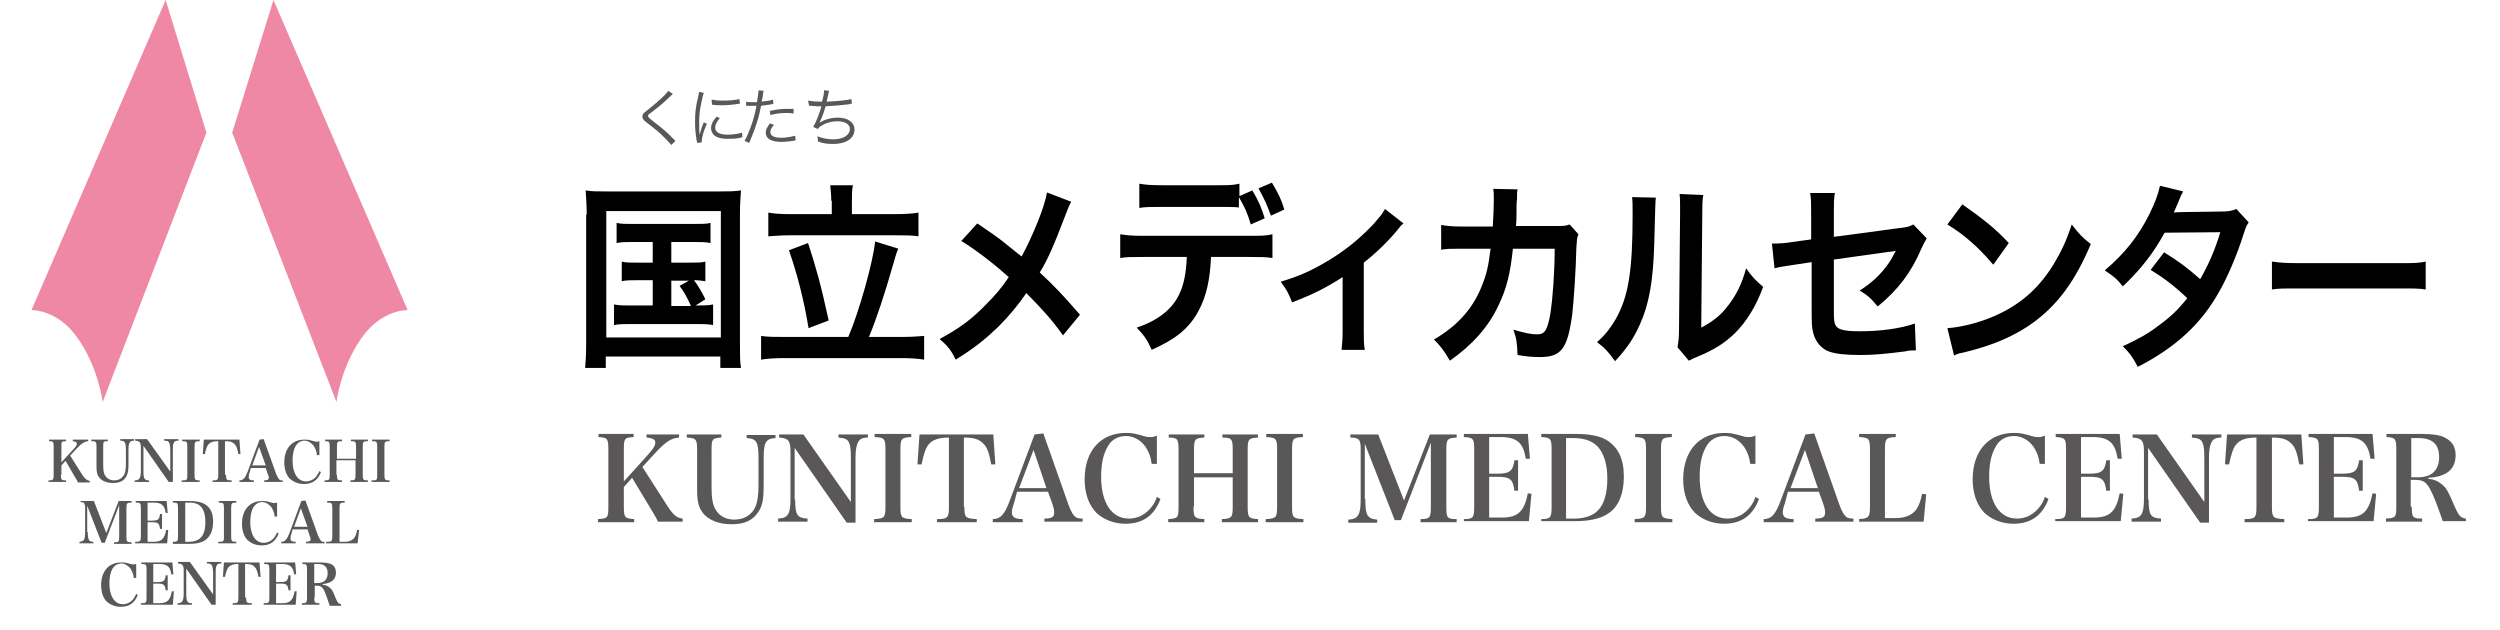 <?xml version="1.0" encoding="utf-8"?>
<!-- Generator: Adobe Illustrator 18.1.1, SVG Export Plug-In . SVG Version: 6.00 Build 0)  -->
<!DOCTYPE svg PUBLIC "-//W3C//DTD SVG 1.1//EN" "http://www.w3.org/Graphics/SVG/1.1/DTD/svg11.dtd">
<svg version="1.1" id="レイヤー_1" xmlns="http://www.w3.org/2000/svg" xmlns:xlink="http://www.w3.org/1999/xlink" x="0px"
	 y="0px" width="484.5px" height="122.1px" viewBox="-237 219.9 484.5 122.1" enable-background="new -237 219.9 484.5 122.1"
	 xml:space="preserve">
<g enable-background="new    ">
	<path fill="#595757" d="M-116.1,318.1c0,2.1,0.2,2.3,2,2.4v0.6h-7v-0.6c1.9-0.1,2-0.3,2-2.4v-11.1c0-2.1-0.2-2.3-1.9-2.4v-0.6h6.8
		v0.6c-1.8,0.1-1.9,0.3-1.9,2.4v6.2l4.7-5.2c1-1.1,1.4-1.8,1.4-2.3c0-0.6-0.4-0.9-1.7-1v-0.6h6.3v0.6c-1.6,0.1-2.7,0.9-4.9,3.3
		l-2.2,2.4l5,7.8c1,1.5,1.7,2.1,2.8,2.2v0.6h-4.8c-0.3-0.7-0.3-0.7-1.2-2.2l-3.8-6.3l-1.6,1.8V318.1z"/>
	<path fill="#595757" d="M-97.2,304.1v0.6c-1.8,0.1-1.9,0.3-1.9,2.4v7.2c0,2.1,0.2,3.4,0.8,4.4c0.7,1.2,2,1.9,3.6,1.9
		c1.9,0,3.4-0.9,4.1-2.5c0.4-0.9,0.6-2.3,0.6-4.1v-5.3c0-3.2-0.4-3.8-2.3-3.9v-0.6h5.6v0.6c-1.9,0.1-2.3,0.8-2.3,3.9v5.3
		c0,2.4-0.2,3.8-0.9,4.9c-1.1,1.8-2.7,2.6-5.3,2.6c-2.5,0-4.5-0.8-5.6-2.2c-0.8-1.1-1.1-2.2-1.1-4.5v-7.7c0-2.1-0.2-2.3-2-2.4v-0.6
		H-97.2z"/>
	<path fill="#595757" d="M-82.9,316.7c0,3,0.4,3.6,2.4,3.7v0.6h-5.7v-0.6c1.9-0.1,2.4-0.8,2.4-3.9v-9c0-2.2-0.4-2.7-2.2-2.8v-0.6
		h4.7l9.2,13.1v-8.5c0-1.7-0.1-2.5-0.4-3.1c-0.3-0.6-0.8-0.8-2-0.9v-0.6h5.7v0.6c-1.1,0-1.6,0.3-1.9,0.9c-0.3,0.5-0.5,1.5-0.5,2.9
		v12.7h-1.7l-10.1-14.5V316.7z"/>
	<path fill="#595757" d="M-67.6,320.5c2-0.1,2.2-0.3,2.2-2.4v-11.1c0-2.1-0.2-2.3-2.1-2.4v-0.6h7.1v0.6c-1.9,0.1-2.1,0.3-2.1,2.4
		v11.1c0,2.1,0.2,2.3,2.2,2.4v0.6h-7.3V320.5z"/>
</g>
<g enable-background="new    ">
	<path fill="#595757" d="M-50.1,318.1c0,2.1,0.2,2.3,2.4,2.4v0.6h-7.7v-0.6c2.1,0,2.3-0.3,2.3-2.4v-13.4c-2,0-3.1,0.4-3.9,1.3
		c-0.6,0.7-1,1.9-1.4,3.9l-0.8,0l0.4-5.8h14.3l0.4,5.8l-0.8,0c-0.4-2.2-0.8-3.4-1.6-4.1c-0.8-0.8-1.8-1.1-3.7-1.1V318.1z"/>
</g>
<g enable-background="new    ">
	<path fill="#595757" d="M-40.4,317.1c-0.3,0.9-0.5,1.6-0.5,2.1c0,0.9,0.6,1.3,2.1,1.3v0.6h-5.8v-0.6c1.5,0,2.3-0.9,3.3-3.6
		l4.8-12.8l1.7-0.2l4.9,13.9c0.5,1.4,1,2.1,1.5,2.4c0.2,0.1,0.5,0.2,1.2,0.2v0.6h-7.4v-0.6c1.4,0,1.9-0.3,1.9-1.1c0,0,0,0,0-0.1
		c0-0.4-0.1-0.9-0.3-1.5l-0.9-2.5h-6L-40.4,317.1z M-36.7,307.1l-2.8,7.4h5.3L-36.7,307.1z"/>
</g>
<g enable-background="new    ">
	<path fill="#595757" d="M-13.8,309.8c-0.2-1.5-0.6-2.4-1.2-3.3c-0.9-1.3-2.3-2.1-3.8-2.1c-1.5,0-2.8,0.7-3.5,2
		c-0.9,1.5-1.3,3.4-1.3,5.9c0,5,2,8.1,5.4,8.1c1.7,0,3.3-0.8,4.4-2.3c0.4-0.5,0.7-1,1-1.9l0.7,0.4c-1.2,3.2-3.4,4.8-6.8,4.8
		c-2.2,0-4.2-0.8-5.6-2.1c-1.5-1.5-2.3-3.8-2.3-6.5c0-5.5,3.1-9,8-9c1.2,0,1.7,0.1,3.8,0.7c0.3,0.1,0.6,0.1,1,0.1s0.5,0,1.2-0.3v5.5
		H-13.8z"/>
	<path fill="#595757" d="M-5.7,318.1c0,2.1,0.2,2.3,2.1,2.4v0.6h-7v-0.6c1.9-0.1,2-0.3,2-2.4V307c0-2-0.2-2.3-1.9-2.3v-0.6h6.9v0.6
		c-1.8,0.1-2,0.3-2,2.3v4.6h7.5V307c0-2-0.2-2.3-2-2.3v-0.6h6.9v0.6c-1.8,0.1-2,0.3-2,2.3v11.1c0,2.1,0.2,2.3,2,2.4v0.6h-7v-0.6
		c1.9-0.1,2.1-0.3,2.1-2.4v-5.7h-7.5V318.1z"/>
	<path fill="#595757" d="M8.3,320.5c2-0.1,2.2-0.3,2.2-2.4v-11.1c0-2.1-0.2-2.3-2.1-2.4v-0.6h7.1v0.6c-1.9,0.1-2.1,0.3-2.1,2.4v11.1
		c0,2.1,0.2,2.3,2.2,2.4v0.6H8.3V320.5z"/>
	<path fill="#595757" d="M27.6,316.6c0,1.7,0.1,2.5,0.4,3.1c0.4,0.6,0.8,0.8,1.9,0.9v0.6h-5.6v-0.6c1.9-0.1,2.4-0.9,2.4-3.9V307
		c0-1.2-0.1-1.7-0.5-2c-0.3-0.2-0.6-0.3-1.5-0.3v-0.6h5.4l5,12.8l5-12.8h5.2v0.6c-1.8,0.1-2,0.3-2,2.4v11.1c0,2.1,0.2,2.3,2,2.3v0.6
		h-7v-0.6c1.8,0,2-0.3,2-2.3v-12.5l-5.8,15h-1.2l-5.8-14.8V316.6z"/>
	<path fill="#595757" d="M46.7,320.5c1.8,0,2-0.3,2-2.4v-11.1c0-2.1-0.2-2.3-2-2.4v-0.6h12.4l0.4,4.8l-0.8,0
		c-0.5-3.1-1.7-4.2-4.9-4.2h-2.2v7.1h1.6c2.4,0,3-0.5,3.3-2.6h0.7v5.9h-0.7c-0.3-2.2-0.8-2.7-3.3-2.7h-1.6v7.9h2.5
		c3.1,0,4.3-1.2,5-4.7l0.7,0.1l-0.5,5.3H46.7V320.5z"/>
	<path fill="#595757" d="M61.7,320.5c1.8,0,2-0.3,2-2.4v-11.1c0-2.1-0.2-2.3-2-2.4v-0.6h6.8c2.6,0,4.6,0.4,5.9,1.2
		c2.2,1.4,3.3,3.6,3.3,7c0,3.7-1.2,6.3-3.5,7.5c-1.4,0.8-3.4,1.2-6,1.2h-6.5V320.5z M68.2,320.4c1.9,0,3.6-0.6,4.5-1.6
		c1.2-1.2,1.8-3.4,1.8-6.1c0-2.5-0.5-4.4-1.5-5.8c-1-1.4-2.7-2.1-5.1-2.1h-1.4v15.6H68.2z"/>
	<path fill="#595757" d="M79.8,320.5c2-0.1,2.2-0.3,2.2-2.4v-11.1c0-2.1-0.2-2.3-2.1-2.4v-0.6H87v0.6c-1.9,0.1-2.1,0.3-2.1,2.4v11.1
		c0,2.1,0.2,2.3,2.2,2.4v0.6h-7.3V320.5z"/>
	<path fill="#595757" d="M102.2,309.8c-0.2-1.5-0.6-2.4-1.2-3.3c-0.9-1.3-2.3-2.1-3.8-2.1c-1.5,0-2.8,0.7-3.5,2
		c-0.9,1.5-1.3,3.4-1.3,5.9c0,5,2,8.1,5.4,8.1c1.7,0,3.3-0.8,4.4-2.3c0.4-0.5,0.7-1,1-1.9l0.7,0.4c-1.2,3.2-3.4,4.8-6.8,4.8
		c-2.2,0-4.2-0.8-5.6-2.1c-1.5-1.5-2.3-3.8-2.3-6.5c0-5.5,3.1-9,8-9c1.2,0,1.7,0.1,3.8,0.7c0.3,0.1,0.6,0.1,1,0.1s0.5,0,1.2-0.3v5.5
		H102.2z"/>
	<path fill="#595757" d="M109,317.1c-0.3,0.9-0.5,1.6-0.5,2.1c0,0.9,0.6,1.3,2.1,1.3v0.6h-5.8v-0.6c1.5,0,2.3-0.9,3.3-3.6l4.8-12.8
		l1.7-0.2l4.9,13.9c0.5,1.4,1,2.1,1.5,2.4c0.2,0.1,0.5,0.2,1.2,0.2v0.6h-7.4v-0.6c1.4,0,1.9-0.3,1.9-1.1c0,0,0,0,0-0.1
		c0-0.4-0.1-0.9-0.3-1.5l-0.9-2.5h-6L109,317.1z M112.8,307.1l-2.8,7.4h5.3L112.8,307.1z"/>
	<path fill="#595757" d="M123.2,320.5c1.9-0.1,2.2-0.3,2.2-2.4v-11.1c0-2.1-0.2-2.3-2.1-2.4v-0.6h7.1v0.6c-1.9,0.1-2.1,0.3-2.1,2.4
		v13.3h2.1c1.9,0,3.2-0.6,4-1.7c0.5-0.8,0.8-1.5,1.1-3l0.8,0.1l-0.5,5.3h-12.5V320.5z"/>
	<path fill="#595757" d="M158.3,309.8c-0.2-1.5-0.6-2.4-1.2-3.3c-0.9-1.3-2.3-2.1-3.8-2.1c-1.5,0-2.8,0.7-3.5,2
		c-0.9,1.5-1.3,3.4-1.3,5.9c0,5,2,8.1,5.4,8.1c1.7,0,3.3-0.8,4.4-2.3c0.4-0.5,0.7-1,1-1.9l0.7,0.4c-1.2,3.2-3.4,4.8-6.8,4.8
		c-2.2,0-4.2-0.8-5.6-2.1c-1.5-1.5-2.3-3.8-2.3-6.5c0-5.5,3.1-9,8-9c1.2,0,1.7,0.1,3.8,0.7c0.3,0.1,0.6,0.1,1,0.1s0.5,0,1.2-0.3v5.5
		H158.3z"/>
	<path fill="#595757" d="M161.4,320.5c1.8,0,2-0.3,2-2.4v-11.1c0-2.1-0.2-2.3-2-2.4v-0.6h12.4l0.4,4.8l-0.8,0
		c-0.5-3.1-1.7-4.2-4.9-4.2h-2.2v7.1h1.6c2.4,0,3-0.5,3.3-2.6h0.7v5.9h-0.7c-0.3-2.2-0.8-2.7-3.3-2.7h-1.6v7.9h2.5
		c3.1,0,4.3-1.2,5-4.7l0.7,0.1l-0.5,5.3h-12.7V320.5z"/>
	<path fill="#595757" d="M179.4,316.7c0,3,0.4,3.6,2.4,3.7v0.6h-5.7v-0.6c1.9-0.1,2.4-0.8,2.4-3.9v-9c0-2.2-0.4-2.7-2.2-2.8v-0.6
		h4.7l9.2,13.1v-8.5c0-1.7-0.1-2.5-0.4-3.1c-0.3-0.6-0.8-0.8-2-0.9v-0.6h5.7v0.6c-1.1,0-1.6,0.3-1.9,0.9c-0.3,0.5-0.5,1.5-0.5,2.9
		v12.7h-1.7l-10.1-14.5V316.7z"/>
	<path fill="#595757" d="M203.3,318.1c0,2.1,0.2,2.3,2.4,2.4v0.6H198v-0.6c2.1,0,2.3-0.3,2.3-2.4v-13.4c-2,0-3.1,0.4-3.9,1.3
		c-0.6,0.7-1,1.9-1.4,3.9l-0.8,0l0.4-5.8H209l0.4,5.8l-0.8,0c-0.4-2.2-0.8-3.4-1.6-4.1c-0.8-0.8-1.8-1.1-3.7-1.1V318.1z"/>
	<path fill="#595757" d="M210.4,320.5c1.8,0,2-0.3,2-2.4v-11.1c0-2.1-0.2-2.3-2-2.4v-0.6h12.4l0.4,4.8l-0.8,0
		c-0.5-3.1-1.7-4.2-4.9-4.2h-2.2v7.1h1.6c2.4,0,3-0.5,3.3-2.6h0.7v5.9h-0.7c-0.3-2.2-0.8-2.7-3.3-2.7h-1.6v7.9h2.5
		c3.1,0,4.3-1.2,5-4.7l0.7,0.1l-0.5,5.3h-12.7V320.5z"/>
	<path fill="#595757" d="M230.4,318.1c0,2.1,0.2,2.3,2,2.3v0.6h-7v-0.6c1.9-0.1,2-0.3,2-2.3v-11.1c0-2.1-0.2-2.3-1.9-2.4v-0.6h6.9
		c1.9,0,3.5,0.2,4.4,0.7c1.4,0.7,2.1,1.8,2.1,3.4c0,2.7-1.7,4.2-5.3,4.4v0.2c1.2,0.1,2,0.5,2.8,1.2c0.7,0.6,1.1,1.3,2.2,3.9
		c0.9,2.1,1.3,2.5,2.3,2.6v0.5h-4.5c-1.1-3.2-1.7-4.8-2.4-6.1c-0.7-1.4-1.4-1.9-2.9-1.9h-0.9V318.1z M231.6,312.4
		c2.7,0,4.1-1.4,4.1-3.9c0-2.5-1.3-3.7-4-3.7h-1.4v7.6H231.6z"/>
</g>
<g enable-background="new    ">
	<path d="M-123.3,261.5c0-1.7-0.1-3.1-0.2-4.7c1.1,0.2,2.2,0.2,4.1,0.2h21.9c1.7,0,2.8,0,4.1-0.2c-0.1,1.4-0.2,2.7-0.2,4.6v24.8
		c0,2.5,0,3.8,0.2,5h-4v-2.2h-22.2v2.2h-4c0.1-1.2,0.2-2.4,0.2-5V261.5z M-119.5,285.3h22.2v-24.5h-22.2V285.3z M-114.3,266.8
		c-1.5,0-2.2,0-3.2,0.2v-3.9c0.9,0.2,1.6,0.2,3.2,0.2h11.8c1.6,0,2.4,0,3.2-0.2v3.9c-1-0.2-1.7-0.2-3.2-0.2h-4.4v4h3.6
		c1.5,0,2.2,0,3-0.2v3.8c-0.7-0.1-1.3-0.2-2.2-0.2c0.8,1.1,1.6,2.4,2.2,3.7l-1.9,1.2c1.7,0,2.4,0,3.4-0.2v4c-1-0.2-1.9-0.2-3.3-0.2
		h-12.6c-1.6,0-2.4,0-3.3,0.2v-4c1,0.2,1.7,0.2,3.3,0.2h4.2v-4.9h-3c-1.5,0-2.1,0-3,0.2v-3.8c0.8,0.2,1.5,0.2,3,0.2h3v-4H-114.3z
		 M-106.9,279.2h3.8c-0.7-1.6-1.3-2.7-2.2-3.9l1.8-1h-3.4V279.2z"/>
	<path d="M-72.6,285.2c2.1-4.9,4.8-14.5,5.2-18.5l4.5,1.4c-0.4,0.8-0.4,1-1.2,3.7c-1.3,4.6-3.1,10.1-4.5,13.4h6.3
		c1.8,0,3.2-0.1,4.4-0.2v4.6c-1.2-0.2-2.6-0.3-4.4-0.3h-22.7c-1.8,0-3.4,0.1-4.5,0.3V285c1.2,0.2,2.6,0.2,4.5,0.2H-72.6z
		 M-75.9,258.8c0-1.1-0.1-1.9-0.2-3h4.4c-0.2,0.9-0.2,1.9-0.2,3v2.6h8.4c1.9,0,3.4-0.1,4.5-0.3v4.6c-1.1-0.2-2.7-0.2-4.5-0.2h-20.2
		c-1.7,0-3.3,0.1-4.4,0.2v-4.6c1,0.2,2.5,0.3,4.4,0.3h7.9V258.8z M-80.4,267c1.5,4.6,2.4,7.7,4,15l-3.9,1.5
		c-0.9-5.5-2.2-10.5-3.8-15.1L-80.4,267z"/>
	<path d="M-29.4,259c-0.4,0.7-0.5,1-1.2,2.8c-2.2,5.8-3.5,8.7-4.9,10.9c2.9,2.7,4.7,4.6,7.8,8.2l-3.3,4c-1.8-2.6-3.9-5-7.1-8.2
		c-1.5,2.2-3.3,4.4-5.4,6.5c-2.5,2.4-4.7,4.2-8.3,6.4c-0.9-1.9-1.5-2.6-3.1-4c3.9-2.1,6.3-3.9,9-6.7c1.7-1.7,3.1-3.3,4.4-5.3
		c-2.8-2.5-6.1-5.1-9.2-7l3.1-3.4c2.5,1.7,4,2.7,5.7,4.1c2.6,2.1,2.6,2.1,2.9,2.3c2.2-4.1,4.5-9.7,4.9-12.4L-29.4,259z"/>
</g>
<g enable-background="new    ">
	<path d="M-2.3,269.7c-0.2,4.4-0.9,7.6-2.4,10.4c-1.8,3.4-4.4,5.5-9.1,7.6c-0.9-2-1.4-2.7-2.9-4.3c4.1-1.4,6.8-3.5,8.2-6.4
		c0.9-1.8,1.4-4.2,1.5-7.3h-8.5c-2.4,0-3.2,0-4.4,0.2v-4.6c1.3,0.2,2.1,0.3,4.5,0.3H5.1c2.4,0,3.2,0,4.5-0.3v4.6
		c-1.3-0.2-2.1-0.2-4.4-0.2H-2.3z M5.7,256.8c1.3,2.2,1.7,3.2,2.4,5.4l-2.7,1.2c-0.6-2.1-1.1-3.2-2.3-5.3v2C2,260,1.1,260-1.3,260
		h-10.5c-2.4,0-3.3,0-4.4,0.2v-4.7c1.3,0.2,2,0.3,4.5,0.3h10.4c2.5,0,3.2,0,4.5-0.3v2.4L5.7,256.8z M9.3,261.7
		c-0.7-2-1.2-3.1-2.4-5.3l2.6-1.1c1.3,2.2,1.8,3.2,2.4,5.2L9.3,261.7z"/>
</g>
<g enable-background="new    ">
	<path d="M35,263.2c-0.5,0.4-0.5,0.4-1.2,1.3c-1.7,2.1-4.3,4.6-6.5,6.3V284c0,1.8,0,2.7,0.2,3.7l-4.5,0c0.1-1.1,0.2-1.9,0.2-3.7
		v-10.4c-3.1,2-5.6,3.3-9.8,4.9c-0.7-1.8-1-2.4-2.2-4c3.3-1,5.4-1.9,8.2-3.5c3.9-2.2,7-4.7,9.9-7.8c1.1-1.3,1.6-1.8,2.1-2.8
		L35,263.2z"/>
</g>
<g enable-background="new    ">
	<path d="M68.9,265.3c-0.3,0.7-0.3,1.2-0.4,2.6c-0.1,4.4-0.5,10.3-0.8,12.9c-0.9,6.7-2.1,8.3-6.3,8.3c-1.3,0-2.5-0.1-4.3-0.4
		c-0.1-2.4-0.2-3.2-0.8-4.9c2.1,0.6,3.4,0.9,4.6,0.9c1.5,0,2-0.8,2.6-4.2c0.4-2.7,0.8-7.9,0.8-12.4l-8.1,0c-0.5,4.8-1.2,7.7-2.8,11
		c-1.9,4.1-5,7.6-9.4,10.7c-1.2-2-1.7-2.7-3.1-4.1c4.3-2.5,7.2-5.6,9-9.7c0.9-2.1,1.5-4,1.8-6.7c0.1-0.5,0.1-0.9,0.2-1.2l-5.8,0
		c-2.1,0-2.6,0-3.8,0.2l0-4.8c1.2,0.2,2.1,0.3,3.9,0.3l6.1,0c0.1-1.5,0.2-3.7,0.2-4.8v-1c0-0.5,0-0.8-0.1-1.5l4.7,0.1
		c-0.1,0.5-0.1,0.7-0.1,1.2c0,0.2,0,0.5,0,0.7c-0.1,0.8-0.1,0.8-0.1,2.8c0,0.9,0,1.2-0.1,2.4l7.7,0c1.6,0,1.9,0,2.7-0.3L68.9,265.3z
		"/>
	<path d="M83.9,258.2c-0.1,1.1-0.1,1.1-0.3,8.7c-0.2,7.5-1,11.9-2.8,15.9c-1.2,2.7-2.5,4.6-4.8,7.1c-1.4-1.9-1.9-2.5-3.5-3.7
		c1.7-1.5,2.5-2.6,3.6-4.4c2.5-4.4,3.3-9.4,3.3-20.2c0-2.1,0-2.5-0.1-3.5L83.9,258.2z M93.1,257.7c-0.2,1.1-0.2,1.8-0.2,3.7l-0.2,22
		c2.4-1.3,3.8-2.4,5.3-4.4c1.6-2.1,2.6-4.2,3.4-7.1c1.2,1.7,1.7,2.2,3.3,3.6c-1.4,3.8-3.2,6.7-5.5,9c-2,1.9-3.8,3.1-7.4,4.6
		c-0.8,0.3-1,0.5-1.5,0.7l-2.2-2.6c0.2-1.1,0.3-2,0.3-4.1l0.2-21.8v-1.2c0-1,0-1.8-0.1-2.6L93.1,257.7z"/>
	<path d="M136.4,266.1c-0.4,0.7-0.5,0.8-1,1.9c-2,4.7-4.5,8-8.5,11.3c-1.4-1.7-1.9-2.1-3.5-3.1c2.4-1.5,4.2-3.2,5.7-5.4
		c0.5-0.8,0.7-1.1,1.3-2.3c-0.6,0.1-0.8,0.2-1.3,0.2c-3.5,0.5-7.1,1-10.7,1.5v8.7c0,2.7,0,2.7,0.1,3.3c0.2,1.5,1.4,1.9,4.9,1.9
		c4,0,7.8-0.5,10.7-1.5l0.2,5.2c-0.9,0-1.2,0-2.1,0.2c-3.8,0.5-6.3,0.7-8.6,0.7c-2.8,0-4.9-0.2-6.2-0.7c-1.4-0.5-2.6-1.9-3-3.6
		c-0.3-1.2-0.3-1.8-0.3-4.9v-8.8l-3.3,0.5c-2.7,0.4-2.7,0.4-3.9,0.7l-0.5-4.8c0.4,0,0.7,0,0.8,0c0.6,0,2.1-0.1,3.1-0.3l3.7-0.5v-5.3
		c0-1.9,0-2.4-0.2-3.7h4.8c-0.2,1.1-0.2,1.9-0.2,3.6v4.9l12.7-1.7c1.8-0.2,1.9-0.3,2.7-0.7L136.4,266.1z"/>
	<path d="M140.4,283.5c3-0.2,7.1-1.3,10.3-2.9c4.3-2.1,7.6-5.1,10.3-9.5c1.5-2.5,2.5-4.6,3.5-7.7c1.4,1.8,1.9,2.4,3.7,3.8
		c-3,7.1-6.3,11.6-11,15.1c-3.5,2.6-7.9,4.5-13.2,5.8c-1.4,0.3-1.5,0.3-2.3,0.7L140.4,283.5z M143.3,259.5c4.1,2.9,6.3,4.6,9,7.5
		l-3,4.2c-2.8-3.3-5.6-5.8-8.9-7.8L143.3,259.5z"/>
	<path d="M198.8,263c-0.5,0.7-0.5,0.8-1.1,2.6c-1.1,3.5-3,8-4.5,10.6c-3.5,6.4-8.5,11-15.9,14.8c-1.1-2.1-1.6-2.7-2.9-4
		c3-1.4,4.7-2.3,6.8-3.9c2.5-1.8,3.9-3.2,5.7-5.4c-2.4-2.3-4.5-3.9-7.1-5.5l2.6-3.4c2.9,1.8,4.4,2.9,7,5.2c1.6-2.8,2.8-5.5,3.9-9.1
		l-10.8,0.1c-2.2,4-4.6,7.1-8.1,10.4c-1.1-1.4-1.7-1.9-3.5-3.1c3.8-3.2,6.6-6.7,8.7-11c1-2,1.7-3.9,2-5.4l4.5,1.1
		c-0.4,0.7-0.4,0.7-1,2.2c-0.4,1-0.7,1.5-0.8,1.9c0.6-0.1,0.6-0.1,9-0.2c1.4,0,2.2-0.1,3.1-0.5L198.8,263z"/>
	<path d="M203.4,270.6c1.5,0.2,2.2,0.3,5.6,0.3h18.5c3.4,0,4.1,0,5.6-0.3v5.4c-1.4-0.2-1.8-0.2-5.7-0.2H209c-3.9,0-4.3,0-5.7,0.2
		V270.6z"/>
</g>
<g enable-background="new    ">
	<path fill="#595757" d="M-106.6,238.1c-0.1,0.1-0.2,0.2-1.5,1.4c-0.6,0.6-1.3,1.1-2.8,2.3c-0.5,0.3-0.5,0.4-0.5,0.6
		c0,0.2,0.1,0.3,1.1,1.1c1.8,1.4,2.1,1.6,3.9,3.4c0.2,0.2,0.2,0.2,0.3,0.3l-0.8,0.8c-0.3-0.4-0.8-0.9-1.6-1.7
		c-0.8-0.8-1.3-1.2-3.1-2.6c-0.7-0.5-0.9-0.8-0.9-1.2c0-0.3,0.1-0.6,0.4-0.8c0.1-0.1,0.1-0.1,1-0.8c1.6-1.3,3.2-2.7,3.6-3.4
		L-106.6,238.1z"/>
</g>
<g enable-background="new    ">
	<path fill="#595757" d="M-100.6,237.9c-0.2,0.5-0.3,1.1-0.5,2c-0.3,1.3-0.4,2.4-0.4,3.8c0,1,0,1.7,0.1,2.3c0.2-0.8,0.4-1.5,0.8-2.4
		l0.6,0.3c-0.6,1.2-1,2.7-1,3.4c0,0,0,0.1,0,0.2l-0.9,0.1c0-0.2,0-0.3-0.1-0.5c-0.2-1.3-0.3-2.2-0.3-3.5c0-1.7,0.1-3,0.6-4.9
		c0.1-0.6,0.1-0.7,0.2-1L-100.6,237.9z M-97.5,242.8c-0.6,0.7-0.9,1.3-0.9,1.8c0,0.9,0.8,1.4,2.4,1.4c1.1,0,2.2-0.2,2.8-0.4l0.1,0.9
		c-0.2,0-0.2,0-0.4,0.1c-0.9,0.2-1.7,0.2-2.5,0.2c-1.4,0-2.3-0.3-2.8-0.9c-0.2-0.3-0.4-0.7-0.4-1.1c0-0.8,0.3-1.4,1.1-2.3
		L-97.5,242.8z M-99.1,239.2c0.5,0.1,1.1,0.2,2.1,0.2c1.4,0,2.5-0.1,3.3-0.3l0.1,0.9c0,0-0.3,0-0.8,0.1c-0.7,0.1-1.7,0.2-2.6,0.2
		c-0.7,0-1.2,0-2-0.1L-99.1,239.2z"/>
	<path fill="#595757" d="M-92.5,239.6c0.4,0.1,0.9,0.1,1.5,0.1c0.2,0,0.4,0,0.7,0c0.2-1.5,0.3-1.7,0.3-2.3l1,0.1
		c-0.1,0.3-0.1,0.3-0.2,1.2c-0.1,0.4-0.1,0.6-0.2,0.9c1-0.1,1.6-0.2,2.2-0.4l0.1,0.8c-0.1,0-0.1,0-0.3,0.1c-0.6,0.1-1.5,0.2-2.1,0.3
		c-0.2,1-0.5,2.4-0.9,3.5c-0.4,1.3-0.8,2.2-1.4,3.7l-0.9-0.4c0.9-1.6,1.9-4.4,2.3-6.8c-0.2,0-0.4,0-0.8,0c-0.4,0-0.5,0-1,0
		c0,0,0,0,0,0c0,0-0.1,0-0.2,0V239.6z M-87,244.1c-0.2,0.3-0.3,0.3-0.4,0.5c-0.2,0.3-0.3,0.6-0.3,0.9c0,0.7,0.7,1.1,2.1,1.1
		c0.9,0,2-0.2,2.7-0.4l0.1,0.9c-0.1,0-0.1,0-0.5,0.1c-0.8,0.1-1.5,0.2-2.2,0.2c-2,0-3.1-0.6-3.1-1.8c0-0.6,0.2-0.9,0.8-1.8
		L-87,244.1z M-83.2,241.9c-0.6-0.1-0.9-0.1-1.4-0.1c-1.1,0-2,0.1-3.1,0.4l-0.1-0.8c1.4-0.3,2.2-0.4,3.3-0.4c0.2,0,0.4,0,1.3,0
		L-83.2,241.9z"/>
</g>
<g enable-background="new    ">
	<path fill="#595757" d="M-80.4,239.4c0.6,0.1,1.4,0.2,2.7,0.2c0.3-1,0.4-1.6,0.4-2.2l1,0.1c-0.1,0.2-0.1,0.2-0.2,0.8
		c-0.2,0.7-0.2,0.9-0.3,1.3c2.4-0.1,4-0.3,4.8-0.5l0.1,0.9c-0.2,0-0.3,0-0.5,0.1c-1.7,0.2-2.7,0.3-4.6,0.4c-0.3,1.2-0.9,2.6-1.2,3.2
		l0,0c0.9-0.6,2.2-1,3.6-1c1.9,0,3.2,0.9,3.2,2.3c0,1.7-1.6,2.8-4.1,2.8c-1.1,0-2.1-0.1-3-0.5c0-0.1,0-0.2,0-0.2c0,0,0-0.1,0-0.1
		c0-0.1,0-0.3-0.1-0.7c1,0.4,2,0.6,3.1,0.6c1.9,0,3.2-0.8,3.2-2c0-0.9-0.9-1.5-2.4-1.5c-0.9,0-2,0.2-2.8,0.7c-0.5,0.2-0.8,0.5-1,0.8
		l-0.9-0.4c0.5-0.8,1.2-2.6,1.6-4c-0.8,0-1.3,0-2-0.1c-0.2,0-0.3,0-0.3,0c0,0-0.1,0-0.1,0L-80.4,239.4z"/>
</g>
<g enable-background="new    ">
	<path fill="#595757" d="M-225.2,311.9c0,1,0.1,1.1,1,1.1v0.3h-3.4V313c0.9,0,1-0.1,1-1.1v-5.4c0-1-0.1-1.1-0.9-1.1v-0.3h3.3v0.3
		c-0.9,0-0.9,0.1-0.9,1.1v3l2.3-2.5c0.5-0.5,0.7-0.9,0.7-1.1c0-0.3-0.2-0.4-0.8-0.5v-0.3h3v0.3c-0.8,0.1-1.3,0.4-2.4,1.6l-1.1,1.2
		l2.4,3.8c0.5,0.7,0.8,1,1.4,1.1v0.3h-2.3c-0.1-0.3-0.1-0.3-0.6-1.1l-1.8-3.1l-0.8,0.9V311.9z"/>
	<path fill="#595757" d="M-216.1,305.1v0.3c-0.9,0-0.9,0.1-0.9,1.1v3.5c0,1,0.1,1.7,0.4,2.1c0.4,0.6,1,0.9,1.7,0.9
		c0.9,0,1.6-0.4,2-1.2c0.2-0.4,0.3-1.1,0.3-2v-2.6c0-1.6-0.2-1.9-1.1-1.9v-0.3h2.7v0.3c-0.9,0-1.1,0.4-1.1,1.9v2.6
		c0,1.2-0.1,1.8-0.4,2.4c-0.5,0.9-1.3,1.3-2.6,1.3c-1.2,0-2.2-0.4-2.7-1.1c-0.4-0.5-0.5-1-0.5-2.2v-3.7c0-1-0.1-1.1-1-1.1v-0.3
		H-216.1z"/>
	<path fill="#595757" d="M-209.2,311.2c0,1.5,0.2,1.8,1.1,1.8v0.3h-2.8V313c0.9,0,1.2-0.4,1.2-1.9v-4.4c0-1.1-0.2-1.3-1.1-1.4v-0.3
		h2.3l4.5,6.3v-4.1c0-0.8-0.1-1.2-0.2-1.5c-0.2-0.3-0.4-0.4-1-0.4v-0.3h2.8v0.3c-0.5,0-0.8,0.1-0.9,0.4c-0.2,0.3-0.2,0.7-0.2,1.4
		v6.2h-0.8l-4.9-7V311.2z"/>
	<path fill="#595757" d="M-201.7,313c1,0,1-0.1,1-1.1v-5.4c0-1-0.1-1.1-1-1.1v-0.3h3.4v0.3c-0.9,0-1,0.1-1,1.1v5.4
		c0,1,0.1,1.1,1,1.1v0.3h-3.5V313z"/>
</g>
<g enable-background="new    ">
	<path fill="#595757" d="M-193.2,311.9c0,1,0.1,1.1,1.1,1.1v0.3h-3.7V313c1,0,1.1-0.1,1.1-1.1v-6.5c-1,0-1.5,0.2-1.9,0.6
		c-0.3,0.4-0.5,0.9-0.7,1.9l-0.4,0l0.2-2.8h6.9l0.2,2.8l-0.4,0c-0.2-1.1-0.4-1.6-0.8-2c-0.4-0.4-0.9-0.5-1.8-0.5V311.9z"/>
</g>
<g enable-background="new    ">
	<path fill="#595757" d="M-188.6,311.4c-0.2,0.4-0.2,0.8-0.2,1c0,0.4,0.3,0.6,1,0.6v0.3h-2.8V313c0.7,0,1.1-0.4,1.6-1.7l2.3-6.2
		l0.8-0.1l2.4,6.7c0.3,0.7,0.5,1,0.7,1.2c0.1,0.1,0.2,0.1,0.6,0.1v0.3h-3.6V313c0.7,0,0.9-0.2,0.9-0.5c0,0,0,0,0,0
		c0-0.2-0.1-0.5-0.2-0.7l-0.4-1.2h-2.9L-188.6,311.4z M-186.8,306.5l-1.3,3.6h2.6L-186.8,306.5z"/>
</g>
<g enable-background="new    ">
	<path fill="#595757" d="M-175.6,307.9c-0.1-0.7-0.3-1.1-0.6-1.6c-0.5-0.6-1.1-1-1.8-1c-0.7,0-1.3,0.4-1.7,1
		c-0.4,0.7-0.6,1.7-0.6,2.9c0,2.4,1,4,2.6,4c0.8,0,1.6-0.4,2.1-1.1c0.2-0.3,0.3-0.5,0.5-0.9l0.3,0.2c-0.6,1.6-1.7,2.3-3.3,2.3
		c-1.1,0-2-0.4-2.7-1c-0.7-0.7-1.1-1.8-1.1-3.2c0-2.7,1.5-4.4,3.9-4.4c0.6,0,0.8,0,1.8,0.3c0.2,0,0.3,0.1,0.5,0.1s0.2,0,0.6-0.1v2.7
		H-175.6z"/>
	<path fill="#595757" d="M-171.7,311.9c0,1,0.1,1.1,1,1.1v0.3h-3.4V313c0.9,0,1-0.1,1-1.1v-5.4c0-1-0.1-1.1-0.9-1.1v-0.3h3.3v0.3
		c-0.9,0-1,0.1-1,1.1v2.3h3.7v-2.3c0-1-0.1-1.1-1-1.1v-0.3h3.3v0.3c-0.9,0-1,0.1-1,1.1v5.4c0,1,0.1,1.1,1,1.1v0.3h-3.4V313
		c0.9,0,1-0.1,1-1.1v-2.8h-3.7V311.9z"/>
	<path fill="#595757" d="M-164.9,313c1,0,1-0.1,1-1.1v-5.4c0-1-0.1-1.1-1-1.1v-0.3h3.4v0.3c-0.9,0-1,0.1-1,1.1v5.4
		c0,1,0.1,1.1,1,1.1v0.3h-3.5V313z"/>
</g>
<g enable-background="new    ">
	<path fill="#595757" d="M-220,323c0,0.8,0.1,1.2,0.2,1.5c0.2,0.3,0.4,0.4,0.9,0.4v0.3h-2.7v-0.3c0.9-0.1,1.1-0.4,1.1-1.9v-4.6
		c0-0.6-0.1-0.8-0.2-1c-0.1-0.1-0.3-0.2-0.7-0.2V317h2.6l2.4,6.2l2.4-6.2h2.5v0.3c-0.9,0-1,0.1-1,1.2v5.4c0,1,0.1,1.1,1,1.1v0.3
		h-3.4v-0.3c0.9,0,1-0.1,1-1.1v-6.1l-2.8,7.3h-0.6l-2.8-7.2V323z"/>
	<path fill="#595757" d="M-210.7,324.9c0.9,0,1-0.1,1-1.1v-5.4c0-1-0.1-1.1-1-1.1V317h6l0.2,2.3l-0.4,0c-0.2-1.5-0.8-2-2.4-2h-1.1
		v3.5h0.8c1.2,0,1.5-0.2,1.6-1.3h0.4v2.9h-0.4c-0.1-1.1-0.4-1.3-1.6-1.3h-0.8v3.8h1.2c1.5,0,2.1-0.6,2.4-2.3l0.4,0l-0.2,2.6h-6.2
		V324.9z"/>
	<path fill="#595757" d="M-203.5,324.9c0.9,0,1-0.1,1-1.1v-5.4c0-1-0.1-1.1-1-1.1V317h3.3c1.3,0,2.2,0.2,2.9,0.6
		c1.1,0.7,1.6,1.7,1.6,3.4c0,1.8-0.6,3-1.7,3.7c-0.7,0.4-1.6,0.6-2.9,0.6h-3.2V324.9z M-200.3,324.9c0.9,0,1.7-0.3,2.2-0.8
		c0.6-0.6,0.9-1.6,0.9-3c0-1.2-0.2-2.1-0.7-2.8c-0.5-0.7-1.3-1-2.5-1h-0.7v7.6H-200.3z"/>
	<path fill="#595757" d="M-194.6,324.9c1,0,1-0.1,1-1.1v-5.4c0-1-0.1-1.1-1-1.1V317h3.4v0.3c-0.9,0-1,0.1-1,1.1v5.4
		c0,1,0.1,1.1,1,1.1v0.3h-3.5V324.9z"/>
	<path fill="#595757" d="M-183.8,319.8c-0.1-0.7-0.3-1.1-0.6-1.6c-0.5-0.6-1.1-1-1.8-1c-0.7,0-1.3,0.4-1.7,1
		c-0.4,0.7-0.6,1.7-0.6,2.9c0,2.4,1,4,2.6,4c0.8,0,1.6-0.4,2.1-1.1c0.2-0.3,0.3-0.5,0.5-0.9l0.3,0.2c-0.6,1.6-1.7,2.3-3.3,2.3
		c-1.1,0-2-0.4-2.7-1c-0.7-0.7-1.1-1.8-1.1-3.2c0-2.7,1.5-4.4,3.9-4.4c0.6,0,0.8,0,1.8,0.3c0.2,0,0.3,0.1,0.5,0.1s0.2,0,0.6-0.1v2.7
		H-183.8z"/>
	<path fill="#595757" d="M-180.5,323.3c-0.2,0.4-0.2,0.8-0.2,1c0,0.4,0.3,0.6,1,0.6v0.3h-2.8v-0.3c0.7,0,1.1-0.4,1.6-1.7l2.3-6.2
		l0.8-0.1l2.4,6.7c0.3,0.7,0.5,1,0.7,1.2c0.1,0.1,0.2,0.1,0.6,0.1v0.3h-3.6v-0.3c0.7,0,0.9-0.2,0.9-0.5c0,0,0,0,0,0
		c0-0.2-0.1-0.5-0.2-0.7l-0.4-1.2h-2.9L-180.5,323.3z M-178.7,318.4l-1.3,3.6h2.6L-178.7,318.4z"/>
	<path fill="#595757" d="M-173.6,324.9c0.9,0,1-0.1,1-1.1v-5.4c0-1-0.1-1.1-1-1.1V317h3.4v0.3c-0.9,0-1,0.1-1,1.1v6.5h1
		c0.9,0,1.5-0.3,1.9-0.8c0.2-0.4,0.4-0.7,0.5-1.5l0.4,0l-0.3,2.6h-6.1V324.9z"/>
</g>
<g enable-background="new    ">
	<path fill="#595757" d="M-211.1,331.7c-0.1-0.7-0.3-1.1-0.6-1.6c-0.5-0.6-1.1-1-1.8-1c-0.7,0-1.3,0.4-1.7,1
		c-0.4,0.7-0.6,1.7-0.6,2.9c0,2.4,1,4,2.6,4c0.8,0,1.6-0.4,2.1-1.1c0.2-0.3,0.3-0.5,0.5-0.9l0.3,0.2c-0.6,1.6-1.7,2.3-3.3,2.3
		c-1.1,0-2-0.4-2.7-1c-0.7-0.7-1.1-1.8-1.1-3.2c0-2.7,1.5-4.4,3.9-4.4c0.6,0,0.8,0,1.8,0.3c0.2,0,0.3,0.1,0.5,0.1s0.2,0,0.6-0.1v2.7
		H-211.1z"/>
	<path fill="#595757" d="M-209.6,336.8c0.9,0,1-0.1,1-1.1v-5.4c0-1-0.1-1.1-1-1.1v-0.3h6l0.2,2.3l-0.4,0c-0.2-1.5-0.8-2-2.4-2h-1.1
		v3.5h0.8c1.2,0,1.5-0.2,1.6-1.3h0.4v2.9h-0.4c-0.1-1.1-0.4-1.3-1.6-1.3h-0.8v3.8h1.2c1.5,0,2.1-0.6,2.4-2.3l0.4,0l-0.2,2.6h-6.2
		V336.8z"/>
	<path fill="#595757" d="M-200.9,335c0,1.5,0.2,1.8,1.1,1.8v0.3h-2.8v-0.3c0.9,0,1.2-0.4,1.2-1.9v-4.4c0-1.1-0.2-1.3-1.1-1.4v-0.3
		h2.3l4.5,6.3v-4.1c0-0.8-0.1-1.2-0.2-1.5c-0.2-0.3-0.4-0.4-1-0.4v-0.3h2.8v0.3c-0.5,0-0.8,0.1-0.9,0.4c-0.2,0.3-0.2,0.7-0.2,1.4
		v6.2h-0.8l-4.9-7V335z"/>
	<path fill="#595757" d="M-189.3,335.7c0,1,0.1,1.1,1.1,1.1v0.3h-3.7v-0.3c1,0,1.1-0.1,1.1-1.1v-6.5c-1,0-1.5,0.2-1.9,0.6
		c-0.3,0.4-0.5,0.9-0.7,1.9l-0.4,0l0.2-2.8h6.9l0.2,2.8l-0.4,0c-0.2-1.1-0.4-1.6-0.8-2c-0.4-0.4-0.9-0.5-1.8-0.5V335.7z"/>
	<path fill="#595757" d="M-185.8,336.8c0.9,0,1-0.1,1-1.1v-5.4c0-1-0.1-1.1-1-1.1v-0.3h6l0.2,2.3l-0.4,0c-0.2-1.5-0.8-2-2.4-2h-1.1
		v3.5h0.8c1.2,0,1.5-0.2,1.6-1.3h0.4v2.9h-0.4c-0.1-1.1-0.4-1.3-1.6-1.3h-0.8v3.8h1.2c1.5,0,2.1-0.6,2.4-2.3l0.4,0l-0.2,2.6h-6.2
		V336.8z"/>
	<path fill="#595757" d="M-176.1,335.7c0,1,0.1,1.1,1,1.1v0.3h-3.4v-0.3c0.9,0,1-0.1,1-1.1v-5.4c0-1-0.1-1.1-0.9-1.1v-0.3h3.4
		c0.9,0,1.7,0.1,2.1,0.3c0.7,0.3,1,0.9,1,1.7c0,1.3-0.8,2-2.6,2.2v0.1c0.6,0.1,1,0.2,1.4,0.6c0.4,0.3,0.6,0.6,1.1,1.9
		c0.4,1,0.6,1.2,1.1,1.3v0.3h-2.2c-0.5-1.5-0.8-2.4-1.1-3c-0.4-0.7-0.7-0.9-1.4-0.9h-0.4V335.7z M-175.5,332.9c1.3,0,2-0.7,2-1.9
		c0-1.2-0.6-1.8-1.9-1.8h-0.7v3.7H-175.5z"/>
</g>
<path fill="#EE88A4" d="M-197,245.6l-7.9-25.7l-26,60.1c0,0,5.1-0.2,9,5.5c4,5.7,4.8,12.3,4.8,12.3L-197,245.6z"/>
<path fill="#EE88A4" d="M-192,245.6l8-25.7l26,60.1c0,0-5.1-0.2-9,5.5c-4,5.7-4.8,12.3-4.8,12.3L-192,245.6z"/>
</svg>
